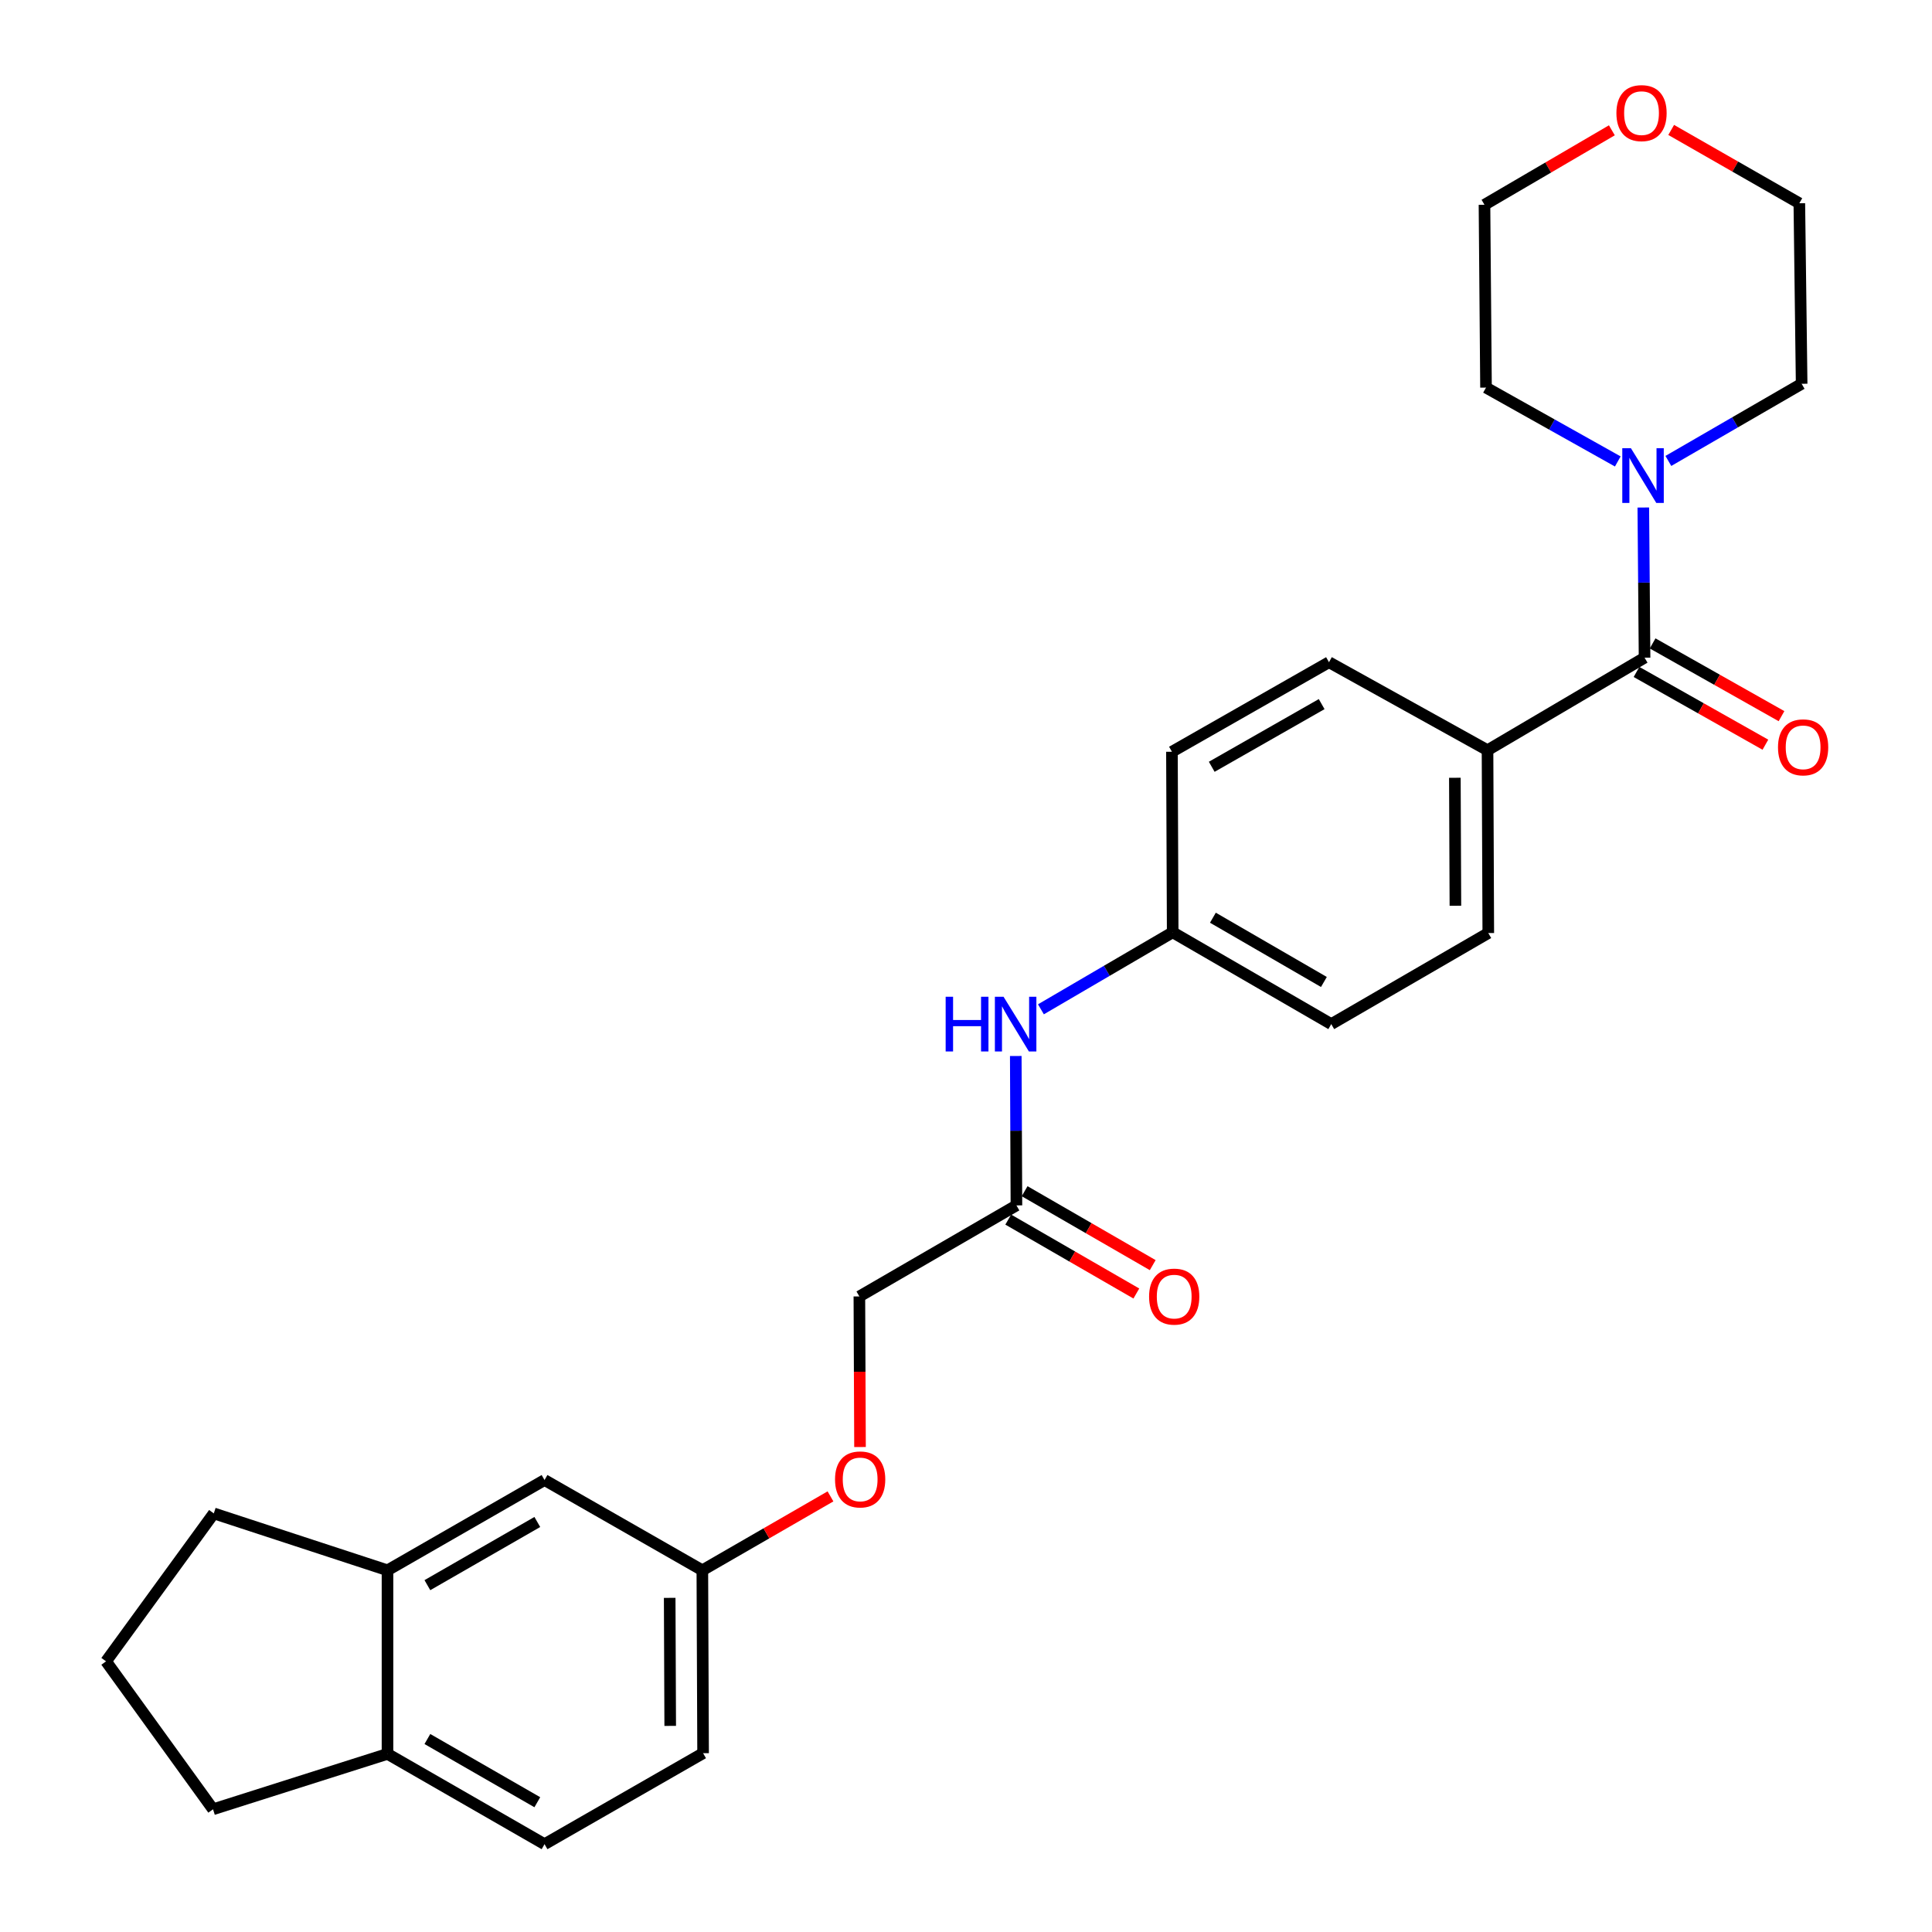 <?xml version='1.0' encoding='iso-8859-1'?>
<svg version='1.1' baseProfile='full'
              xmlns='http://www.w3.org/2000/svg'
                      xmlns:rdkit='http://www.rdkit.org/xml'
                      xmlns:xlink='http://www.w3.org/1999/xlink'
                  xml:space='preserve'
width='1000px' height='1000px' viewBox='0 0 1000 1000'>
<!-- END OF HEADER -->
<rect style='opacity:1.0;fill:#FFFFFF;stroke:none' width='1000' height='1000' x='0' y='0'> </rect>
<path class='bond-0' d='M 851.224,340.414 L 850.897,301.551' style='fill:none;fill-rule:evenodd;stroke:#000000;stroke-width:6px;stroke-linecap:butt;stroke-linejoin:miter;stroke-opacity:1' />
<path class='bond-0' d='M 850.897,301.551 L 850.571,262.688' style='fill:none;fill-rule:evenodd;stroke:#0000FF;stroke-width:6px;stroke-linecap:butt;stroke-linejoin:miter;stroke-opacity:1' />
<path class='bond-2' d='M 851.224,340.414 L 769.939,388.312' style='fill:none;fill-rule:evenodd;stroke:#000000;stroke-width:6px;stroke-linecap:butt;stroke-linejoin:miter;stroke-opacity:1' />
<path class='bond-5' d='M 847.055,347.799 L 880.41,366.627' style='fill:none;fill-rule:evenodd;stroke:#000000;stroke-width:6px;stroke-linecap:butt;stroke-linejoin:miter;stroke-opacity:1' />
<path class='bond-5' d='M 880.41,366.627 L 913.766,385.456' style='fill:none;fill-rule:evenodd;stroke:#FF0000;stroke-width:6px;stroke-linecap:butt;stroke-linejoin:miter;stroke-opacity:1' />
<path class='bond-5' d='M 855.393,333.028 L 888.748,351.856' style='fill:none;fill-rule:evenodd;stroke:#000000;stroke-width:6px;stroke-linecap:butt;stroke-linejoin:miter;stroke-opacity:1' />
<path class='bond-5' d='M 888.748,351.856 L 922.104,370.685' style='fill:none;fill-rule:evenodd;stroke:#FF0000;stroke-width:6px;stroke-linecap:butt;stroke-linejoin:miter;stroke-opacity:1' />
<path class='bond-20' d='M 863.544,238.582 L 898.036,218.616' style='fill:none;fill-rule:evenodd;stroke:#0000FF;stroke-width:6px;stroke-linecap:butt;stroke-linejoin:miter;stroke-opacity:1' />
<path class='bond-20' d='M 898.036,218.616 L 932.527,198.65' style='fill:none;fill-rule:evenodd;stroke:#000000;stroke-width:6px;stroke-linecap:butt;stroke-linejoin:miter;stroke-opacity:1' />
<path class='bond-21' d='M 837.363,238.847 L 803.26,219.733' style='fill:none;fill-rule:evenodd;stroke:#0000FF;stroke-width:6px;stroke-linecap:butt;stroke-linejoin:miter;stroke-opacity:1' />
<path class='bond-21' d='M 803.26,219.733 L 769.157,200.62' style='fill:none;fill-rule:evenodd;stroke:#000000;stroke-width:6px;stroke-linecap:butt;stroke-linejoin:miter;stroke-opacity:1' />
<path class='bond-1' d='M 526.103,623.912 L 525.932,585.247' style='fill:none;fill-rule:evenodd;stroke:#000000;stroke-width:6px;stroke-linecap:butt;stroke-linejoin:miter;stroke-opacity:1' />
<path class='bond-1' d='M 525.932,585.247 L 525.761,546.581' style='fill:none;fill-rule:evenodd;stroke:#0000FF;stroke-width:6px;stroke-linecap:butt;stroke-linejoin:miter;stroke-opacity:1' />
<path class='bond-8' d='M 521.864,631.258 L 555.016,650.389' style='fill:none;fill-rule:evenodd;stroke:#000000;stroke-width:6px;stroke-linecap:butt;stroke-linejoin:miter;stroke-opacity:1' />
<path class='bond-8' d='M 555.016,650.389 L 588.169,669.521' style='fill:none;fill-rule:evenodd;stroke:#FF0000;stroke-width:6px;stroke-linecap:butt;stroke-linejoin:miter;stroke-opacity:1' />
<path class='bond-8' d='M 530.342,616.566 L 563.494,635.698' style='fill:none;fill-rule:evenodd;stroke:#000000;stroke-width:6px;stroke-linecap:butt;stroke-linejoin:miter;stroke-opacity:1' />
<path class='bond-8' d='M 563.494,635.698 L 596.647,654.83' style='fill:none;fill-rule:evenodd;stroke:#FF0000;stroke-width:6px;stroke-linecap:butt;stroke-linejoin:miter;stroke-opacity:1' />
<path class='bond-16' d='M 526.103,623.912 L 444.809,671.038' style='fill:none;fill-rule:evenodd;stroke:#000000;stroke-width:6px;stroke-linecap:butt;stroke-linejoin:miter;stroke-opacity:1' />
<path class='bond-10' d='M 769.939,388.312 L 770.335,482.94' style='fill:none;fill-rule:evenodd;stroke:#000000;stroke-width:6px;stroke-linecap:butt;stroke-linejoin:miter;stroke-opacity:1' />
<path class='bond-10' d='M 753.036,402.577 L 753.314,468.817' style='fill:none;fill-rule:evenodd;stroke:#000000;stroke-width:6px;stroke-linecap:butt;stroke-linejoin:miter;stroke-opacity:1' />
<path class='bond-11' d='M 769.939,388.312 L 687.881,342.76' style='fill:none;fill-rule:evenodd;stroke:#000000;stroke-width:6px;stroke-linecap:butt;stroke-linejoin:miter;stroke-opacity:1' />
<path class='bond-3' d='M 200.567,812.782 L 281.852,766.062' style='fill:none;fill-rule:evenodd;stroke:#000000;stroke-width:6px;stroke-linecap:butt;stroke-linejoin:miter;stroke-opacity:1' />
<path class='bond-3' d='M 221.213,820.48 L 278.112,787.776' style='fill:none;fill-rule:evenodd;stroke:#000000;stroke-width:6px;stroke-linecap:butt;stroke-linejoin:miter;stroke-opacity:1' />
<path class='bond-22' d='M 200.567,812.782 L 110.66,783.334' style='fill:none;fill-rule:evenodd;stroke:#000000;stroke-width:6px;stroke-linecap:butt;stroke-linejoin:miter;stroke-opacity:1' />
<path class='bond-29' d='M 200.567,812.782 L 200.567,907.806' style='fill:none;fill-rule:evenodd;stroke:#000000;stroke-width:6px;stroke-linecap:butt;stroke-linejoin:miter;stroke-opacity:1' />
<path class='bond-4' d='M 538.782,522.421 L 572.882,502.487' style='fill:none;fill-rule:evenodd;stroke:#0000FF;stroke-width:6px;stroke-linecap:butt;stroke-linejoin:miter;stroke-opacity:1' />
<path class='bond-4' d='M 572.882,502.487 L 606.983,482.554' style='fill:none;fill-rule:evenodd;stroke:#000000;stroke-width:6px;stroke-linecap:butt;stroke-linejoin:miter;stroke-opacity:1' />
<path class='bond-6' d='M 200.567,907.806 L 281.852,954.545' style='fill:none;fill-rule:evenodd;stroke:#000000;stroke-width:6px;stroke-linecap:butt;stroke-linejoin:miter;stroke-opacity:1' />
<path class='bond-6' d='M 221.215,900.113 L 278.115,932.83' style='fill:none;fill-rule:evenodd;stroke:#000000;stroke-width:6px;stroke-linecap:butt;stroke-linejoin:miter;stroke-opacity:1' />
<path class='bond-24' d='M 200.567,907.806 L 110.264,936.481' style='fill:none;fill-rule:evenodd;stroke:#000000;stroke-width:6px;stroke-linecap:butt;stroke-linejoin:miter;stroke-opacity:1' />
<path class='bond-7' d='M 281.852,766.062 L 363.533,812.782' style='fill:none;fill-rule:evenodd;stroke:#000000;stroke-width:6px;stroke-linecap:butt;stroke-linejoin:miter;stroke-opacity:1' />
<path class='bond-9' d='M 834.296,67.446 L 801.331,86.719' style='fill:none;fill-rule:evenodd;stroke:#FF0000;stroke-width:6px;stroke-linecap:butt;stroke-linejoin:miter;stroke-opacity:1' />
<path class='bond-9' d='M 801.331,86.719 L 768.365,105.992' style='fill:none;fill-rule:evenodd;stroke:#000000;stroke-width:6px;stroke-linecap:butt;stroke-linejoin:miter;stroke-opacity:1' />
<path class='bond-28' d='M 865.003,67.255 L 898.167,86.232' style='fill:none;fill-rule:evenodd;stroke:#FF0000;stroke-width:6px;stroke-linecap:butt;stroke-linejoin:miter;stroke-opacity:1' />
<path class='bond-28' d='M 898.167,86.232 L 931.331,105.209' style='fill:none;fill-rule:evenodd;stroke:#000000;stroke-width:6px;stroke-linecap:butt;stroke-linejoin:miter;stroke-opacity:1' />
<path class='bond-18' d='M 770.335,482.94 L 689.059,530.075' style='fill:none;fill-rule:evenodd;stroke:#000000;stroke-width:6px;stroke-linecap:butt;stroke-linejoin:miter;stroke-opacity:1' />
<path class='bond-19' d='M 687.881,342.76 L 606.596,389.104' style='fill:none;fill-rule:evenodd;stroke:#000000;stroke-width:6px;stroke-linecap:butt;stroke-linejoin:miter;stroke-opacity:1' />
<path class='bond-19' d='M 684.09,364.447 L 627.19,396.887' style='fill:none;fill-rule:evenodd;stroke:#000000;stroke-width:6px;stroke-linecap:butt;stroke-linejoin:miter;stroke-opacity:1' />
<path class='bond-12' d='M 281.852,954.545 L 363.919,907.448' style='fill:none;fill-rule:evenodd;stroke:#000000;stroke-width:6px;stroke-linecap:butt;stroke-linejoin:miter;stroke-opacity:1' />
<path class='bond-13' d='M 363.533,812.782 L 396.695,793.653' style='fill:none;fill-rule:evenodd;stroke:#000000;stroke-width:6px;stroke-linecap:butt;stroke-linejoin:miter;stroke-opacity:1' />
<path class='bond-13' d='M 396.695,793.653 L 429.856,774.525' style='fill:none;fill-rule:evenodd;stroke:#FF0000;stroke-width:6px;stroke-linecap:butt;stroke-linejoin:miter;stroke-opacity:1' />
<path class='bond-17' d='M 363.533,812.782 L 363.919,907.448' style='fill:none;fill-rule:evenodd;stroke:#000000;stroke-width:6px;stroke-linecap:butt;stroke-linejoin:miter;stroke-opacity:1' />
<path class='bond-17' d='M 346.629,827.051 L 346.9,893.317' style='fill:none;fill-rule:evenodd;stroke:#000000;stroke-width:6px;stroke-linecap:butt;stroke-linejoin:miter;stroke-opacity:1' />
<path class='bond-14' d='M 445.142,748.98 L 444.975,710.009' style='fill:none;fill-rule:evenodd;stroke:#FF0000;stroke-width:6px;stroke-linecap:butt;stroke-linejoin:miter;stroke-opacity:1' />
<path class='bond-14' d='M 444.975,710.009 L 444.809,671.038' style='fill:none;fill-rule:evenodd;stroke:#000000;stroke-width:6px;stroke-linecap:butt;stroke-linejoin:miter;stroke-opacity:1' />
<path class='bond-15' d='M 606.983,482.554 L 606.596,389.104' style='fill:none;fill-rule:evenodd;stroke:#000000;stroke-width:6px;stroke-linecap:butt;stroke-linejoin:miter;stroke-opacity:1' />
<path class='bond-27' d='M 606.983,482.554 L 689.059,530.075' style='fill:none;fill-rule:evenodd;stroke:#000000;stroke-width:6px;stroke-linecap:butt;stroke-linejoin:miter;stroke-opacity:1' />
<path class='bond-27' d='M 627.793,475.003 L 685.247,508.268' style='fill:none;fill-rule:evenodd;stroke:#000000;stroke-width:6px;stroke-linecap:butt;stroke-linejoin:miter;stroke-opacity:1' />
<path class='bond-26' d='M 932.527,198.65 L 931.331,105.209' style='fill:none;fill-rule:evenodd;stroke:#000000;stroke-width:6px;stroke-linecap:butt;stroke-linejoin:miter;stroke-opacity:1' />
<path class='bond-25' d='M 769.157,200.62 L 768.365,105.992' style='fill:none;fill-rule:evenodd;stroke:#000000;stroke-width:6px;stroke-linecap:butt;stroke-linejoin:miter;stroke-opacity:1' />
<path class='bond-23' d='M 110.66,783.334 L 54.893,859.908' style='fill:none;fill-rule:evenodd;stroke:#000000;stroke-width:6px;stroke-linecap:butt;stroke-linejoin:miter;stroke-opacity:1' />
<path class='bond-30' d='M 54.893,859.908 L 110.264,936.481' style='fill:none;fill-rule:evenodd;stroke:#000000;stroke-width:6px;stroke-linecap:butt;stroke-linejoin:miter;stroke-opacity:1' />
<path  class='atom-1' d='M 844.172 232.012
L 853.452 247.012
Q 854.372 248.492, 855.852 251.172
Q 857.332 253.852, 857.412 254.012
L 857.412 232.012
L 861.172 232.012
L 861.172 260.332
L 857.292 260.332
L 847.332 243.932
Q 846.172 242.012, 844.932 239.812
Q 843.732 237.612, 843.372 236.932
L 843.372 260.332
L 839.692 260.332
L 839.692 232.012
L 844.172 232.012
' fill='#0000FF'/>
<path  class='atom-5' d='M 489.468 515.915
L 493.308 515.915
L 493.308 527.955
L 507.788 527.955
L 507.788 515.915
L 511.628 515.915
L 511.628 544.235
L 507.788 544.235
L 507.788 531.155
L 493.308 531.155
L 493.308 544.235
L 489.468 544.235
L 489.468 515.915
' fill='#0000FF'/>
<path  class='atom-5' d='M 519.428 515.915
L 528.708 530.915
Q 529.628 532.395, 531.108 535.075
Q 532.588 537.755, 532.668 537.915
L 532.668 515.915
L 536.428 515.915
L 536.428 544.235
L 532.548 544.235
L 522.588 527.835
Q 521.428 525.915, 520.188 523.715
Q 518.988 521.515, 518.628 520.835
L 518.628 544.235
L 514.948 544.235
L 514.948 515.915
L 519.428 515.915
' fill='#0000FF'/>
<path  class='atom-6' d='M 920.291 386.818
Q 920.291 380.018, 923.651 376.218
Q 927.011 372.418, 933.291 372.418
Q 939.571 372.418, 942.931 376.218
Q 946.291 380.018, 946.291 386.818
Q 946.291 393.698, 942.891 397.618
Q 939.491 401.498, 933.291 401.498
Q 927.051 401.498, 923.651 397.618
Q 920.291 393.738, 920.291 386.818
M 933.291 398.298
Q 937.611 398.298, 939.931 395.418
Q 942.291 392.498, 942.291 386.818
Q 942.291 381.258, 939.931 378.458
Q 937.611 375.618, 933.291 375.618
Q 928.971 375.618, 926.611 378.418
Q 924.291 381.218, 924.291 386.818
Q 924.291 392.538, 926.611 395.418
Q 928.971 398.298, 933.291 398.298
' fill='#FF0000'/>
<path  class='atom-9' d='M 594.765 671.118
Q 594.765 664.318, 598.125 660.518
Q 601.485 656.718, 607.765 656.718
Q 614.045 656.718, 617.405 660.518
Q 620.765 664.318, 620.765 671.118
Q 620.765 677.998, 617.365 681.918
Q 613.965 685.798, 607.765 685.798
Q 601.525 685.798, 598.125 681.918
Q 594.765 678.038, 594.765 671.118
M 607.765 682.598
Q 612.085 682.598, 614.405 679.718
Q 616.765 676.798, 616.765 671.118
Q 616.765 665.558, 614.405 662.758
Q 612.085 659.918, 607.765 659.918
Q 603.445 659.918, 601.085 662.718
Q 598.765 665.518, 598.765 671.118
Q 598.765 676.838, 601.085 679.718
Q 603.445 682.598, 607.765 682.598
' fill='#FF0000'/>
<path  class='atom-10' d='M 836.65 58.55
Q 836.65 51.75, 840.01 47.95
Q 843.37 44.15, 849.65 44.15
Q 855.93 44.15, 859.29 47.95
Q 862.65 51.75, 862.65 58.55
Q 862.65 65.43, 859.25 69.35
Q 855.85 73.23, 849.65 73.23
Q 843.41 73.23, 840.01 69.35
Q 836.65 65.47, 836.65 58.55
M 849.65 70.03
Q 853.97 70.03, 856.29 67.15
Q 858.65 64.23, 858.65 58.55
Q 858.65 52.99, 856.29 50.19
Q 853.97 47.35, 849.65 47.35
Q 845.33 47.35, 842.97 50.15
Q 840.65 52.95, 840.65 58.55
Q 840.65 64.27, 842.97 67.15
Q 845.33 70.03, 849.65 70.03
' fill='#FF0000'/>
<path  class='atom-15' d='M 432.214 765.746
Q 432.214 758.946, 435.574 755.146
Q 438.934 751.346, 445.214 751.346
Q 451.494 751.346, 454.854 755.146
Q 458.214 758.946, 458.214 765.746
Q 458.214 772.626, 454.814 776.546
Q 451.414 780.426, 445.214 780.426
Q 438.974 780.426, 435.574 776.546
Q 432.214 772.666, 432.214 765.746
M 445.214 777.226
Q 449.534 777.226, 451.854 774.346
Q 454.214 771.426, 454.214 765.746
Q 454.214 760.186, 451.854 757.386
Q 449.534 754.546, 445.214 754.546
Q 440.894 754.546, 438.534 757.346
Q 436.214 760.146, 436.214 765.746
Q 436.214 771.466, 438.534 774.346
Q 440.894 777.226, 445.214 777.226
' fill='#FF0000'/>
</svg>
